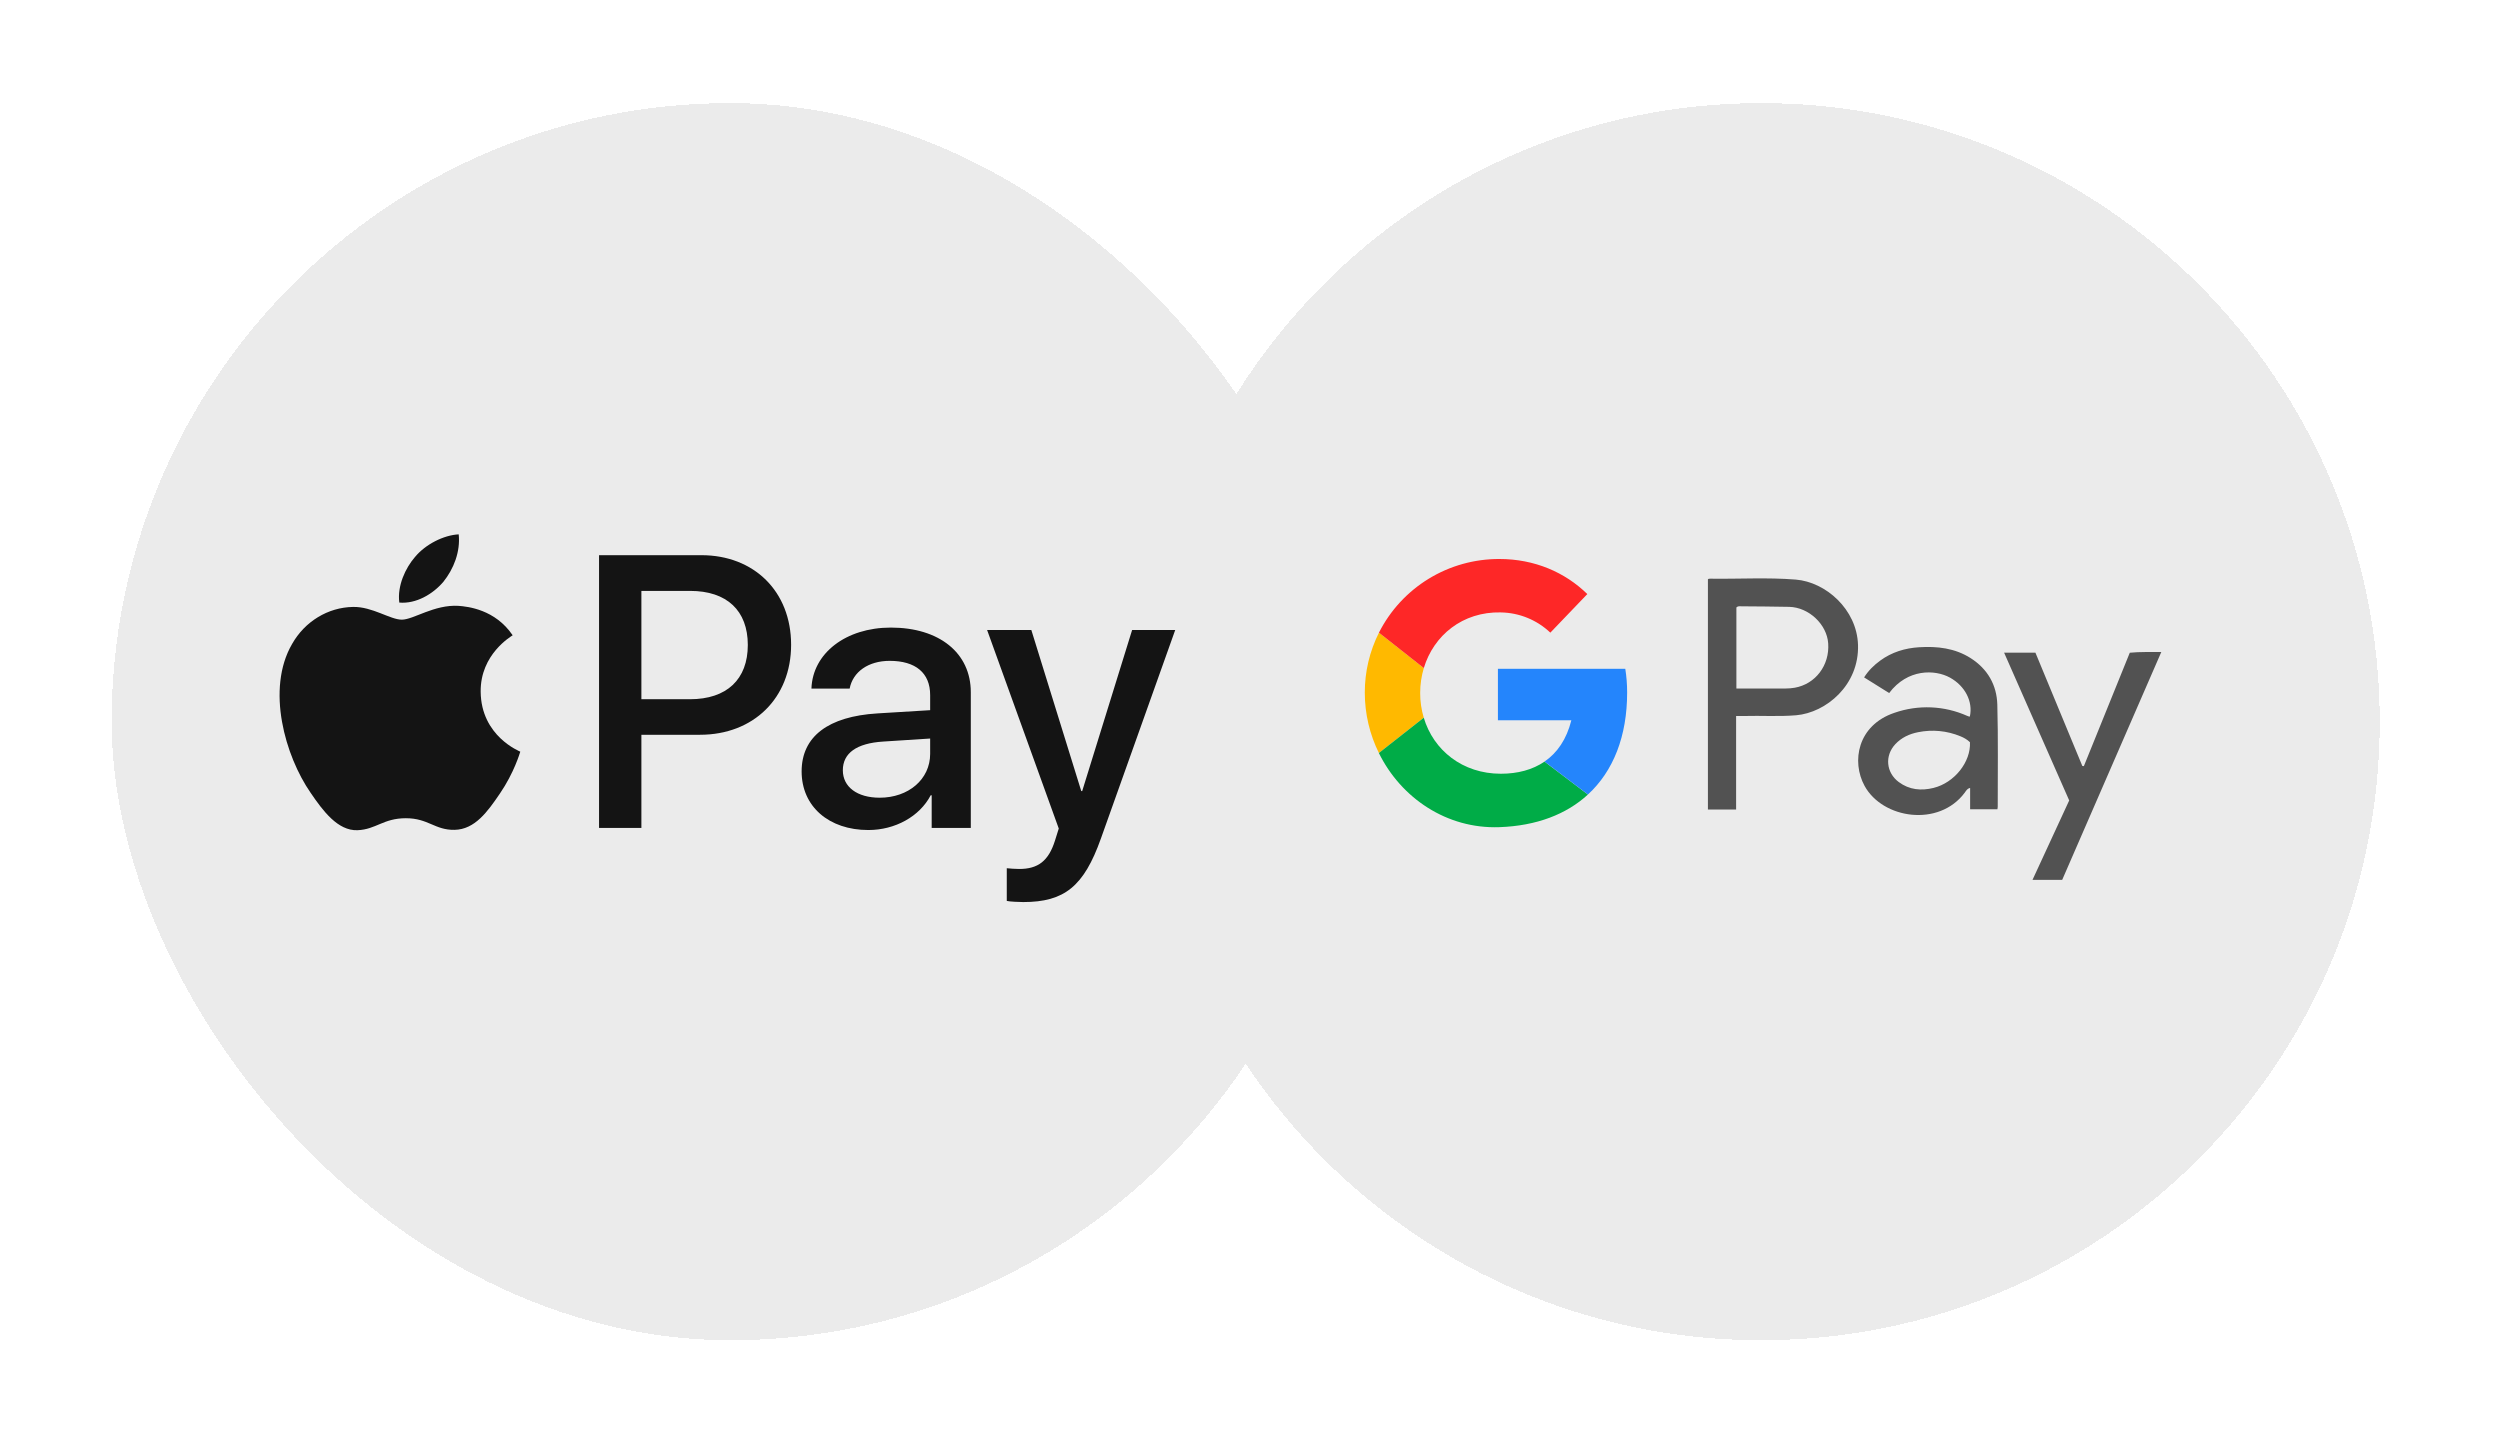 <svg width="97" height="56" viewBox="0 0 97 56" fill="none" xmlns="http://www.w3.org/2000/svg">
<g filter="url(#filter0_d_7891_4855)">
<path d="M42.333 28C42.333 14.745 53.078 4 66.333 4C79.588 4 90.333 14.745 90.333 28C90.333 41.255 79.588 52 66.333 52C53.078 52 42.333 41.255 42.333 28Z" fill="#EBEBEB" shape-rendering="crispEdges"/>
<g clip-path="url(#clip0_7891_4855)">
<path d="M67.676 22.488C66.575 22.399 65.47 22.469 64.366 22.453C64.323 22.453 64.277 22.453 64.267 22.482V31.409H65.361V27.781C65.482 27.781 65.569 27.782 65.656 27.781C66.335 27.762 67.014 27.809 67.693 27.752C68.845 27.652 70.141 26.589 70.091 25.02C70.046 23.639 68.837 22.582 67.676 22.488ZM67.635 26.684C67.519 26.704 67.4 26.714 67.282 26.714H65.372V23.571C65.432 23.508 65.504 23.524 65.571 23.525C66.188 23.531 66.804 23.532 67.421 23.546C68.182 23.564 68.883 24.224 68.934 24.962C68.994 25.812 68.442 26.542 67.635 26.684L67.635 26.684ZM74.459 25.534C73.848 25.146 73.164 25.069 72.464 25.113C71.915 25.146 71.399 25.303 70.947 25.635C70.706 25.812 70.495 26.018 70.327 26.283L71.299 26.89C72.014 25.941 73.075 25.971 73.658 26.291C74.244 26.615 74.557 27.216 74.431 27.801C74.411 27.802 74.405 27.804 74.399 27.802C74.376 27.795 74.353 27.787 74.33 27.777C73.438 27.378 72.427 27.335 71.504 27.657C70.071 28.14 69.828 29.547 70.346 30.493C71.046 31.772 73.228 32.107 74.233 30.754C74.282 30.689 74.316 30.601 74.441 30.572V31.4H75.5C75.506 31.358 75.512 31.333 75.512 31.308C75.51 29.986 75.532 28.663 75.496 27.34C75.475 26.578 75.12 25.955 74.459 25.534ZM73.023 30.571C72.541 30.689 72.084 30.648 71.673 30.344C71.179 29.978 71.119 29.32 71.541 28.871C71.78 28.618 72.081 28.477 72.419 28.41C72.971 28.297 73.545 28.352 74.066 28.568C74.198 28.621 74.323 28.692 74.434 28.798C74.474 29.564 73.828 30.372 73.024 30.57L73.023 30.571ZM80.635 25.327L78.854 29.726L78.794 29.719L76.974 25.323H75.759L78.285 31.057L76.861 34.139H78.013L81.859 25.297C81.423 25.303 81.032 25.286 80.634 25.326L80.635 25.327Z" fill="#525252"/>
<path d="M53.103 26.891C53.103 26.554 53.152 26.228 53.244 25.921L51.504 24.547C51.141 25.269 50.953 26.065 50.954 26.873C50.954 27.708 51.15 28.506 51.501 29.217L53.242 27.848C53.149 27.537 53.102 27.215 53.103 26.89V26.891V26.891Z" fill="#FFB900"/>
<path d="M56.232 23.762C56.948 23.773 57.634 24.054 58.153 24.547L59.588 23.05C58.722 22.203 57.539 21.689 56.175 21.689C55.208 21.686 54.259 21.951 53.434 22.455C52.608 22.96 51.94 23.684 51.503 24.547L53.244 25.921C53.625 24.656 54.746 23.728 56.232 23.761V23.762Z" fill="#FE2727"/>
<path d="M56.232 30.021C54.742 30.021 53.619 29.109 53.242 27.848L51.5 29.217C52.357 30.958 54.128 32.167 56.176 32.094C57.616 32.043 58.777 31.596 59.612 30.828L57.927 29.55C57.465 29.867 56.887 30.021 56.232 30.021Z" fill="#00AC47"/>
<path d="M56.119 25.949V27.947H58.968C58.786 28.68 58.424 29.209 57.928 29.549L59.612 30.827C60.601 29.918 61.133 28.559 61.133 26.872C61.133 26.557 61.109 26.248 61.061 25.949" fill="#2485FC"/>
</g>
</g>
<g filter="url(#filter1_d_7891_4855)">
<rect x="2.333" y="4" width="48" height="48" rx="24" fill="#EBEBEB" shape-rendering="crispEdges"/>
<path d="M15.204 22.573C15.6 22.078 15.868 21.413 15.798 20.733C15.218 20.762 14.511 21.116 14.101 21.612C13.733 22.036 13.408 22.729 13.493 23.38C14.143 23.436 14.794 23.055 15.204 22.573ZM15.79 23.507C14.845 23.451 14.042 24.043 13.591 24.043C13.139 24.043 12.448 23.535 11.701 23.549C10.728 23.563 9.826 24.113 9.332 24.988C8.317 26.738 9.064 29.334 10.051 30.759C10.531 31.464 11.109 32.24 11.87 32.212C12.59 32.184 12.871 31.747 13.746 31.747C14.62 31.747 14.873 32.212 15.635 32.198C16.425 32.184 16.918 31.493 17.398 30.787C17.948 29.983 18.173 29.207 18.187 29.165C18.173 29.151 16.665 28.572 16.65 26.836C16.636 25.383 17.835 24.692 17.891 24.649C17.214 23.648 16.157 23.535 15.79 23.507" fill="#141414"/>
<path d="M25.211 21.541C27.265 21.541 28.695 22.956 28.695 25.017C28.695 27.085 27.235 28.509 25.16 28.509H22.886V32.125H21.243V21.541H25.211ZM22.886 27.13H24.771C26.201 27.13 27.015 26.359 27.015 25.024C27.015 23.69 26.201 22.927 24.778 22.927H22.886V27.13ZM29.103 29.931C29.103 28.575 30.137 27.797 32.044 27.68L34.09 27.555V26.968C34.09 26.11 33.525 25.641 32.521 25.641C31.692 25.641 31.09 26.066 30.966 26.719H29.484C29.528 25.347 30.819 24.35 32.565 24.35C34.442 24.35 35.667 25.333 35.667 26.858V32.125H34.149V30.856H34.112C33.679 31.684 32.726 32.205 31.692 32.205C30.166 32.205 29.103 31.296 29.103 29.931ZM34.09 29.25V28.655L32.264 28.773C31.237 28.839 30.702 29.22 30.702 29.887C30.702 30.533 31.259 30.951 32.132 30.951C33.246 30.951 34.09 30.239 34.09 29.25ZM37.063 34.956V33.687C37.166 33.701 37.415 33.716 37.547 33.716C38.273 33.716 38.684 33.408 38.933 32.616L39.08 32.147L36.3 24.445H38.016L39.953 30.694H39.989L41.926 24.445H43.598L40.715 32.535C40.055 34.391 39.3 35 37.701 35C37.576 35 37.173 34.985 37.063 34.956Z" fill="#141414"/>
</g>
<defs>
<filter id="filter0_d_7891_4855" x="40.333" y="0" width="56" height="56" filterUnits="userSpaceOnUse" color-interpolation-filters="sRGB">
<feFlood flood-opacity="0" result="BackgroundImageFix"/>
<feColorMatrix in="SourceAlpha" type="matrix" values="0 0 0 0 0 0 0 0 0 0 0 0 0 0 0 0 0 0 127 0" result="hardAlpha"/>
<feOffset dx="2"/>
<feGaussianBlur stdDeviation="2"/>
<feComposite in2="hardAlpha" operator="out"/>
<feColorMatrix type="matrix" values="0 0 0 0 0 0 0 0 0 0 0 0 0 0 0 0 0 0 0.08 0"/>
<feBlend mode="normal" in2="BackgroundImageFix" result="effect1_dropShadow_7891_4855"/>
<feBlend mode="normal" in="SourceGraphic" in2="effect1_dropShadow_7891_4855" result="shape"/>
</filter>
<filter id="filter1_d_7891_4855" x="0.333" y="0" width="56" height="56" filterUnits="userSpaceOnUse" color-interpolation-filters="sRGB">
<feFlood flood-opacity="0" result="BackgroundImageFix"/>
<feColorMatrix in="SourceAlpha" type="matrix" values="0 0 0 0 0 0 0 0 0 0 0 0 0 0 0 0 0 0 127 0" result="hardAlpha"/>
<feOffset dx="2"/>
<feGaussianBlur stdDeviation="2"/>
<feComposite in2="hardAlpha" operator="out"/>
<feColorMatrix type="matrix" values="0 0 0 0 0 0 0 0 0 0 0 0 0 0 0 0 0 0 0.08 0"/>
<feBlend mode="normal" in2="BackgroundImageFix" result="effect1_dropShadow_7891_4855"/>
<feBlend mode="normal" in="SourceGraphic" in2="effect1_dropShadow_7891_4855" result="shape"/>
</filter>
<clipPath id="clip0_7891_4855">
<rect width="31.093" height="12.563" fill="white" transform="translate(50.906 21.585)"/>
</clipPath>
</defs>
</svg>
